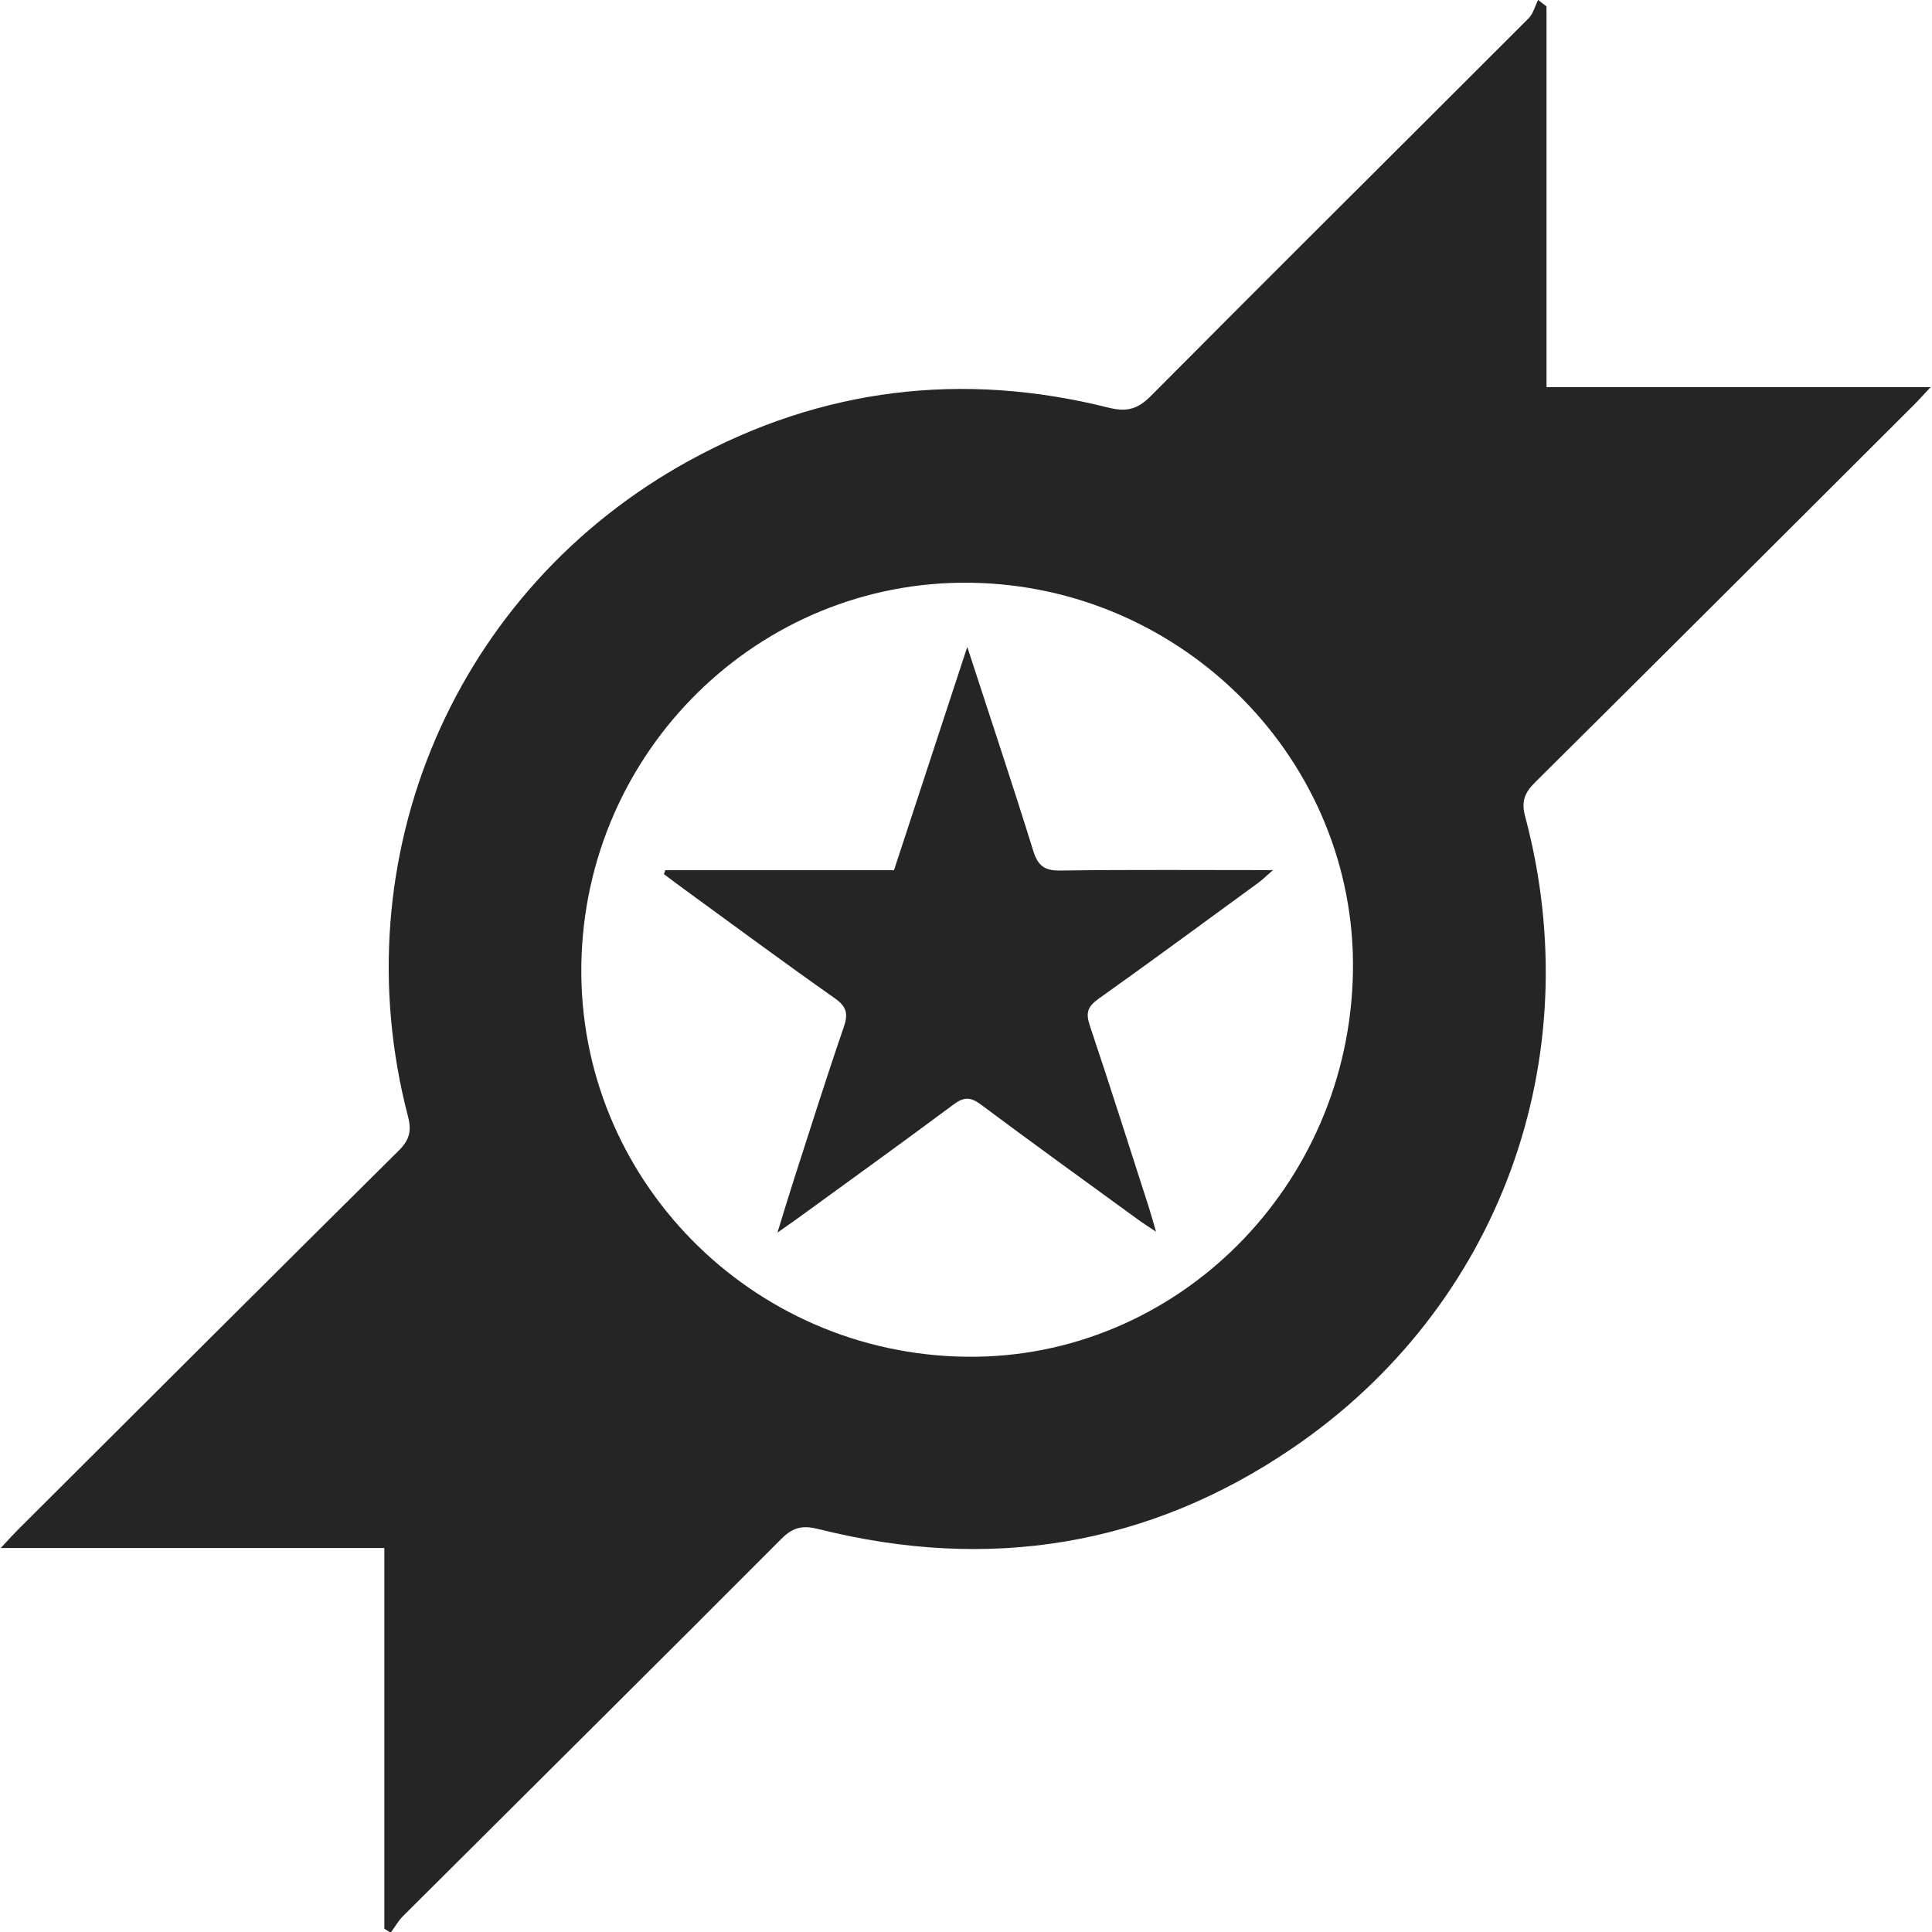 <svg xmlns="http://www.w3.org/2000/svg" xmlns:xlink="http://www.w3.org/1999/xlink" width="32px" height="32px">
                    <path fill-rule="evenodd" fill="rgb(37, 37, 37)" d="M31.697,6.710 C29.608,8.794 27.521,10.879 25.427,12.957 C25.255,13.128 25.194,13.270 25.261,13.522 C26.332,17.536 24.841,21.648 21.407,23.986 C19.013,25.616 16.373,26.032 13.565,25.328 C13.304,25.262 13.142,25.288 12.944,25.486 C10.861,27.576 8.765,29.653 6.676,31.736 C6.596,31.816 6.539,31.918 6.472,32.011 C6.437,31.990 6.401,31.969 6.366,31.947 C6.366,29.855 6.366,27.763 6.366,25.640 C4.262,25.640 2.183,25.640 0.012,25.640 C0.148,25.494 0.226,25.408 0.308,25.326 C2.405,23.236 4.500,21.143 6.603,19.059 C6.781,18.883 6.821,18.734 6.757,18.489 C5.637,14.192 7.533,9.751 11.431,7.621 C13.613,6.428 15.939,6.145 18.356,6.751 C18.656,6.826 18.838,6.783 19.058,6.562 C21.138,4.469 23.232,2.391 25.318,0.304 C25.395,0.227 25.424,0.102 25.476,-0.001 C25.522,0.035 25.569,0.071 25.615,0.106 C25.615,2.196 25.615,4.285 25.615,6.412 C27.725,6.412 29.802,6.412 31.977,6.412 C31.842,6.556 31.772,6.636 31.697,6.710 ZM16.077,9.652 C12.575,9.602 9.687,12.434 9.629,15.974 C9.571,19.513 12.436,22.431 16.009,22.472 C19.482,22.512 22.351,19.653 22.409,16.093 C22.467,12.609 19.609,9.703 16.077,9.652 ZM18.050,16.985 C18.388,17.991 18.708,19.004 19.034,20.014 C19.068,20.120 19.096,20.229 19.147,20.401 C19.011,20.309 18.927,20.257 18.848,20.199 C17.981,19.567 17.110,18.940 16.251,18.298 C16.079,18.169 15.969,18.163 15.795,18.293 C14.934,18.934 14.063,19.560 13.195,20.192 C13.112,20.252 13.027,20.310 12.877,20.416 C12.981,20.078 13.062,19.808 13.149,19.539 C13.421,18.697 13.686,17.852 13.974,17.016 C14.052,16.792 14.025,16.673 13.825,16.533 C12.981,15.939 12.152,15.325 11.318,14.718 C11.210,14.640 11.104,14.558 10.997,14.478 C11.004,14.456 11.012,14.435 11.019,14.414 C12.276,14.414 13.534,14.414 14.807,14.414 C15.205,13.200 15.600,11.999 16.021,10.715 C16.406,11.899 16.772,12.991 17.113,14.090 C17.192,14.343 17.302,14.423 17.565,14.419 C18.711,14.403 19.856,14.412 21.084,14.412 C20.970,14.512 20.911,14.570 20.845,14.619 C19.961,15.264 19.081,15.913 18.190,16.547 C18.013,16.673 17.981,16.780 18.050,16.985 Z"></path>
                  </svg>